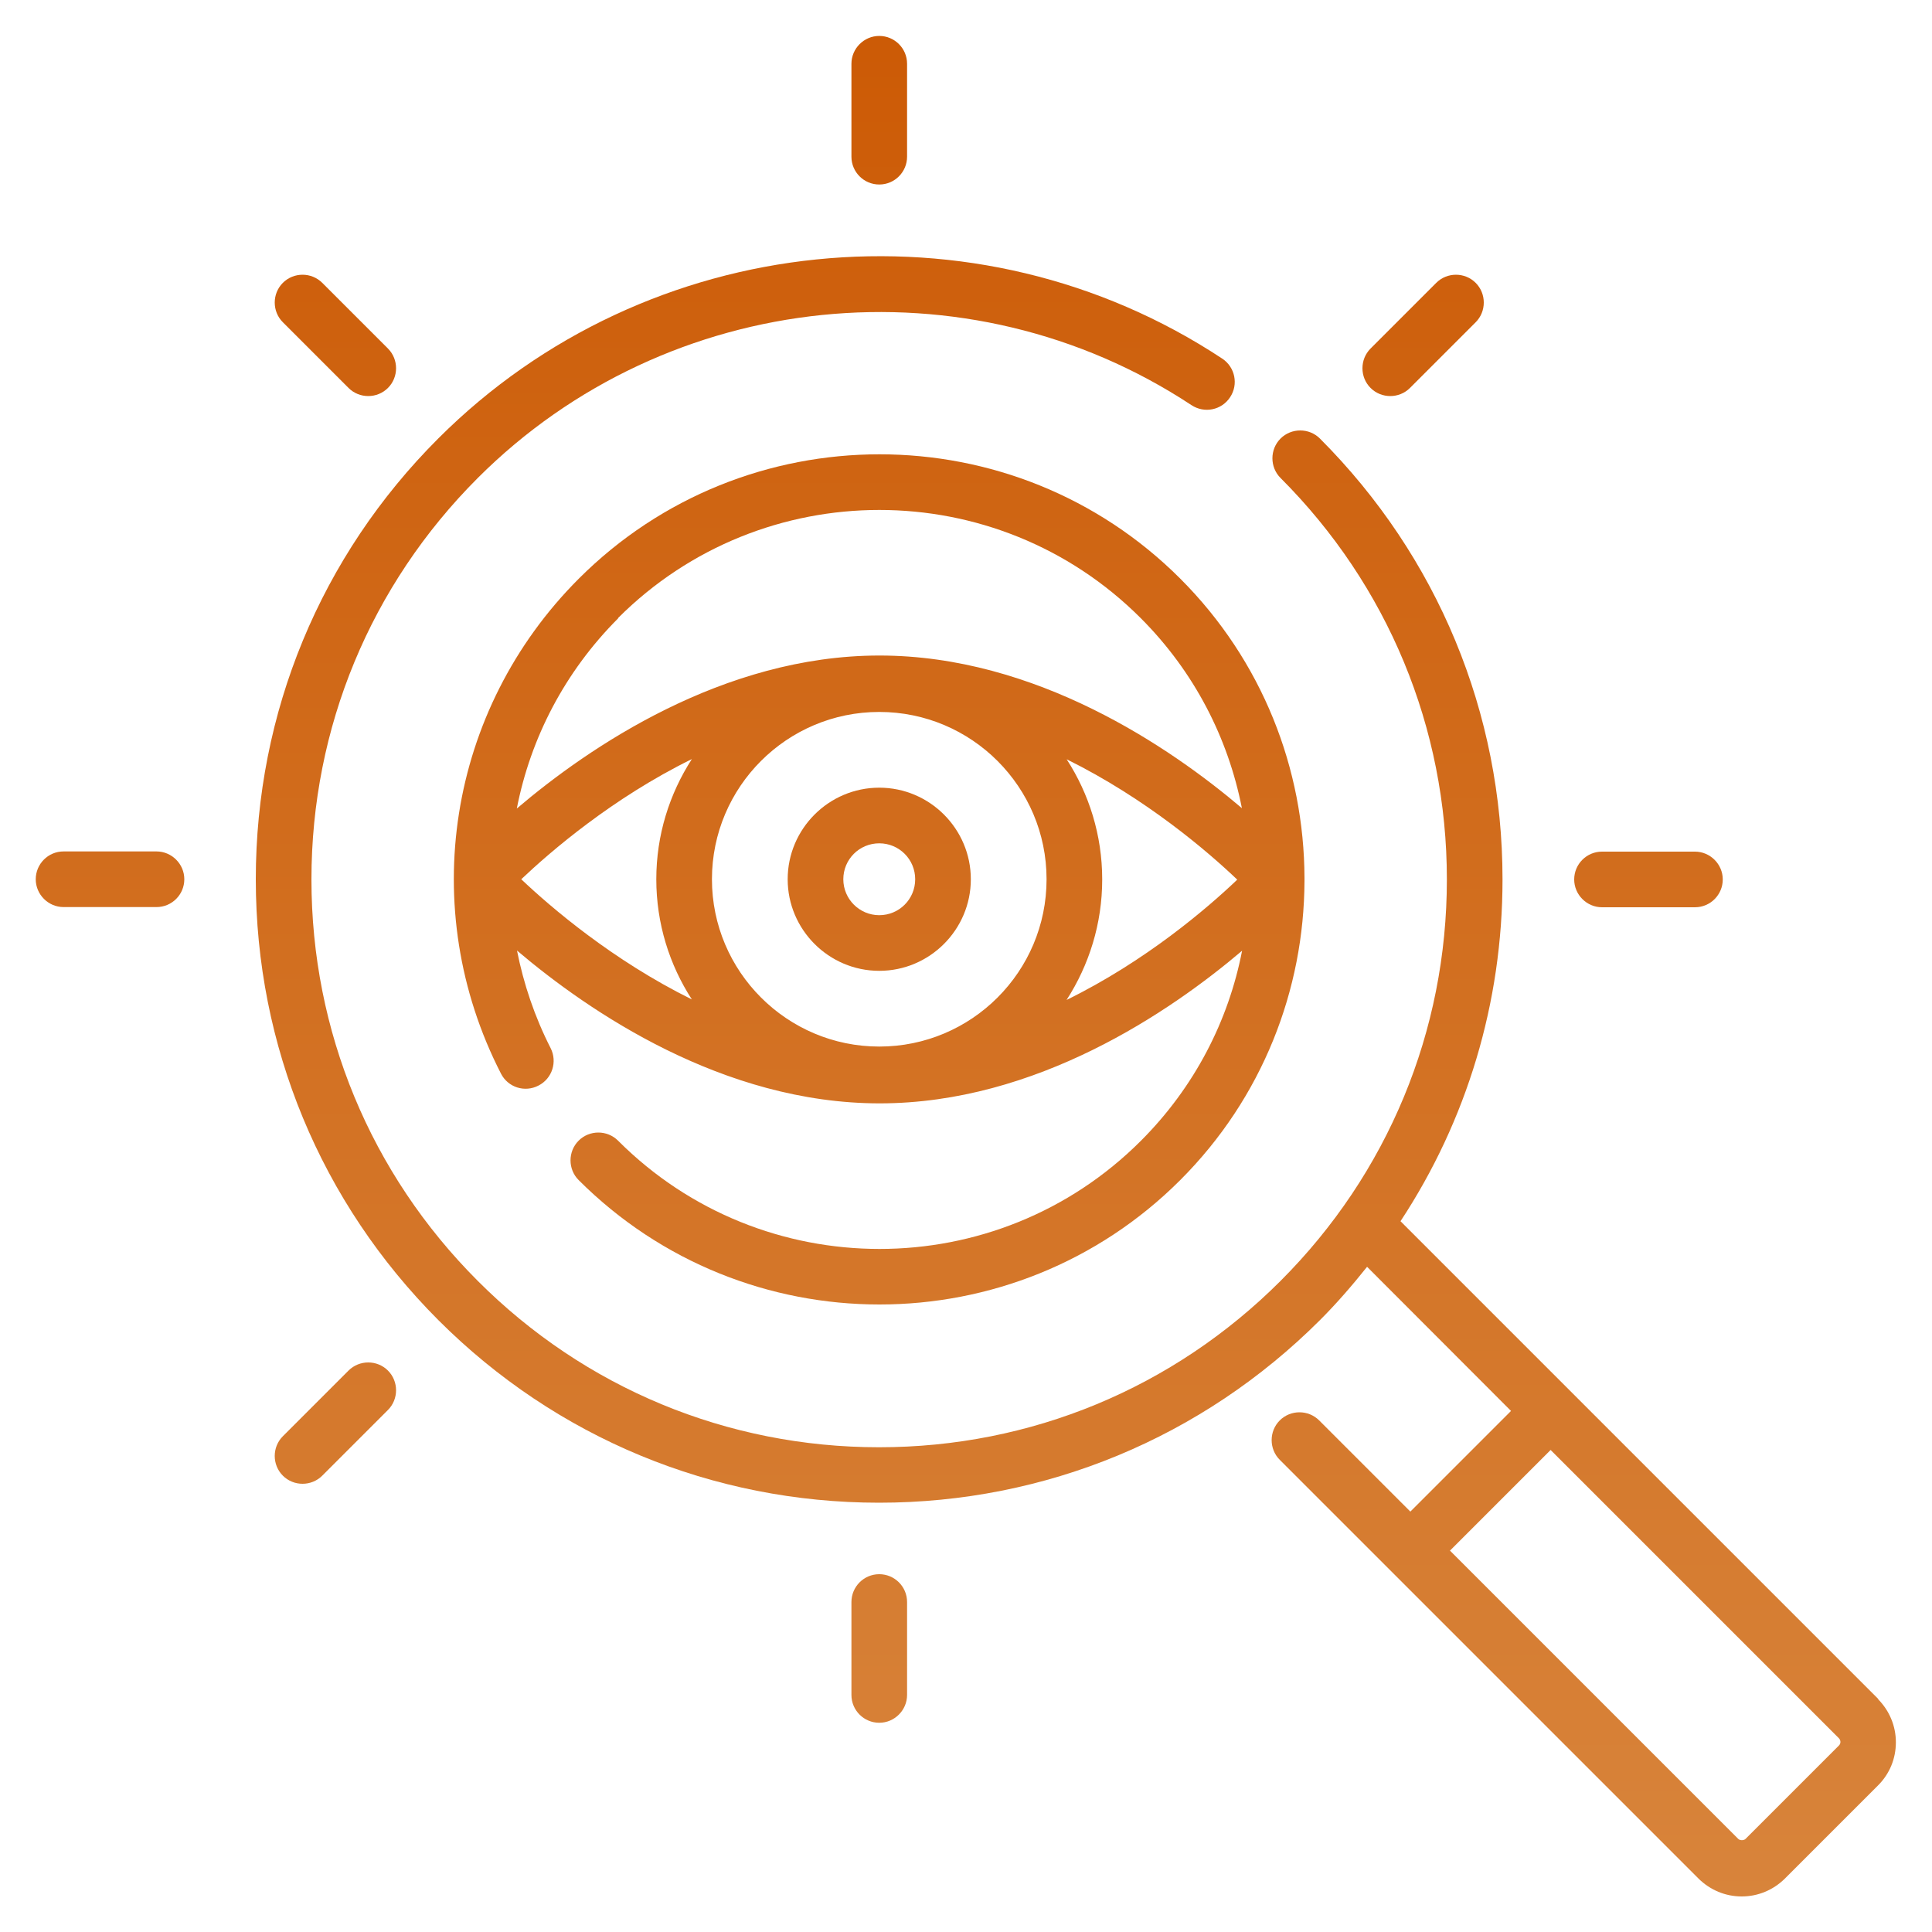 <?xml version="1.0" encoding="UTF-8"?>
<svg id="Layer_1" data-name="Layer 1" xmlns="http://www.w3.org/2000/svg" xmlns:xlink="http://www.w3.org/1999/xlink" viewBox="0 0 100 100">
  <defs>
    <style>
      .cls-1 {
        fill: url(#linear-gradient-2);
      }

      .cls-2 {
        fill: url(#linear-gradient-10);
      }

      .cls-3 {
        fill: url(#linear-gradient-4);
      }

      .cls-4 {
        fill: url(#linear-gradient-3);
      }

      .cls-5 {
        fill: url(#linear-gradient-5);
      }

      .cls-6 {
        fill: url(#linear-gradient-8);
      }

      .cls-7 {
        fill: url(#linear-gradient-7);
      }

      .cls-8 {
        fill: url(#linear-gradient-9);
      }

      .cls-9 {
        fill: url(#linear-gradient-6);
      }

      .cls-10 {
        fill: url(#linear-gradient);
      }
    </style>
    <linearGradient id="linear-gradient" x1="45.5" y1=".49" x2="45.5" y2="98.5" gradientUnits="userSpaceOnUse">
      <stop offset="0" stop-color="#cc5a05"/>
      <stop offset="1" stop-color="#d8843b"/>
    </linearGradient>
    <linearGradient id="linear-gradient-2" x1="55.7" y1=".49" x2="55.7" y2="98.5" xlink:href="#linear-gradient"/>
    <linearGradient id="linear-gradient-3" x1="45.51" x2="45.51" y2="98.5" xlink:href="#linear-gradient"/>
    <linearGradient id="linear-gradient-4" x1="45.51" x2="45.51" y2="98.5" xlink:href="#linear-gradient"/>
    <linearGradient id="linear-gradient-5" x1="45.51" y1=".49" x2="45.51" y2="98.5" xlink:href="#linear-gradient"/>
    <linearGradient id="linear-gradient-6" x1="85.33" y1=".49" x2="85.33" y2="98.5" xlink:href="#linear-gradient"/>
    <linearGradient id="linear-gradient-7" x1="5.7" y1=".49" x2="5.7" y2="98.5" xlink:href="#linear-gradient"/>
    <linearGradient id="linear-gradient-8" x1="73.67" x2="73.67" y2="98.5" xlink:href="#linear-gradient"/>
    <linearGradient id="linear-gradient-9" x1="17.36" y1=".49" x2="17.36" y2="98.5" xlink:href="#linear-gradient"/>
    <linearGradient id="linear-gradient-10" x1="17.36" y1=".49" x2="17.36" y2="98.5" xlink:href="#linear-gradient"/>
  </defs>
  <path class="cls-10" d="M31.99,59.04c-.56-.56-1.48-.56-2.04,0s-.56,1.48,0,2.04c4.29,4.29,9.93,6.44,15.57,6.44s11.28-2.15,15.57-6.44c4.27-4.27,6.41-9.87,6.43-15.48,0-.06,0-.11,0-.17-.02-5.61-2.16-11.21-6.43-15.48-8.58-8.58-22.55-8.58-31.13,0-6.79,6.79-8.41,17.08-4.03,25.62.36.71,1.23.99,1.94.62.71-.36.99-1.23.63-1.94-.83-1.63-1.4-3.33-1.74-5.05,3.71,3.15,10.66,7.91,18.77,7.91s15.05-4.75,18.76-7.9c-.7,3.61-2.45,7.05-5.24,9.84-7.46,7.46-19.59,7.46-27.05,0ZM31.99,31.99c7.46-7.46,19.59-7.46,27.05,0,2.79,2.79,4.53,6.23,5.24,9.84-3.71-3.15-10.66-7.9-18.76-7.9s-15.06,4.76-18.77,7.92c.71-3.64,2.48-7.08,5.25-9.85ZM45.51,54.17c-4.77,0-8.66-3.88-8.66-8.66s3.88-8.66,8.66-8.66,8.66,3.88,8.66,8.66-3.88,8.66-8.66,8.66ZM35.81,39.29c-1.16,1.8-1.84,3.93-1.84,6.22s.68,4.43,1.84,6.22c-4.11-2.03-7.31-4.78-8.83-6.22,1.52-1.44,4.72-4.2,8.83-6.22ZM55.21,51.75c1.16-1.8,1.84-3.94,1.84-6.23s-.68-4.43-1.84-6.22c4.11,2.03,7.31,4.78,8.83,6.23-1.52,1.45-4.72,4.21-8.84,6.23Z"/>
  <path class="cls-1" d="M97.22,87.94l-15.94-15.94s0,0,0,0,0,0,0,0l-8.79-8.79c3.43-5.21,5.28-11.31,5.28-17.69,0-8.62-3.36-16.72-9.45-22.82-.56-.56-1.48-.56-2.04,0s-.56,1.48,0,2.04c5.55,5.55,8.61,12.93,8.61,20.78s-3.06,15.23-8.61,20.78-12.93,8.61-20.78,8.61-15.23-3.06-20.77-8.61c-5.55-5.55-8.61-12.93-8.61-20.78s3.06-15.23,8.61-20.78c9.83-9.83,25.36-11.41,36.94-3.77.67.44,1.56.26,2-.41.44-.66.26-1.56-.41-2-12.72-8.4-29.78-6.66-40.57,4.13-6.1,6.09-9.45,14.2-9.45,22.82s3.36,16.72,9.45,22.82c6.09,6.09,14.2,9.45,22.81,9.45s16.72-3.36,22.82-9.45c.88-.88,1.68-1.81,2.44-2.76l7.45,7.46-5.21,5.21-4.72-4.72c-.56-.56-1.48-.56-2.04,0s-.56,1.48,0,2.04l21.68,21.68c.6.59,1.39.92,2.23.92s1.63-.33,2.23-.92l4.83-4.83c.6-.6.92-1.39.92-2.23s-.33-1.63-.92-2.23ZM95.18,90.35l-4.83,4.83c-.09.09-.29.09-.38,0l-14.92-14.92,5.21-5.21,14.92,14.92c.06.06.08.14.08.19s-.01.12-.08.19Z"/>
  <path class="cls-4" d="M45.51,40.77c-2.61,0-4.74,2.13-4.74,4.74s2.13,4.74,4.74,4.74,4.74-2.13,4.74-4.74-2.13-4.74-4.74-4.74ZM45.51,47.37c-1.02,0-1.86-.83-1.86-1.86s.83-1.86,1.86-1.86,1.86.83,1.86,1.86-.83,1.86-1.86,1.86Z"/>
  <path class="cls-3" d="M45.51,9.55c.8,0,1.44-.65,1.44-1.44V3.3c0-.8-.65-1.44-1.44-1.44s-1.44.65-1.44,1.44v4.81c0,.8.65,1.44,1.44,1.44Z"/>
  <path class="cls-5" d="M45.51,81.48c-.8,0-1.44.65-1.44,1.44v4.81c0,.8.65,1.44,1.44,1.44s1.44-.65,1.44-1.44v-4.81c0-.8-.65-1.44-1.44-1.44Z"/>
  <path class="cls-9" d="M82.92,46.96h4.81c.8,0,1.44-.65,1.44-1.44s-.65-1.44-1.44-1.44h-4.81c-.8,0-1.44.65-1.44,1.44s.65,1.44,1.44,1.44Z"/>
  <path class="cls-7" d="M8.1,44.07H3.29c-.8,0-1.44.65-1.44,1.44s.65,1.44,1.44,1.44h4.81c.8,0,1.44-.65,1.44-1.44s-.65-1.44-1.44-1.44Z"/>
  <path class="cls-6" d="M71.96,20.5c.37,0,.74-.14,1.02-.42l3.4-3.4c.56-.56.56-1.48,0-2.04s-1.48-.56-2.04,0l-3.4,3.4c-.56.56-.56,1.48,0,2.04.28.28.65.42,1.02.42Z"/>
  <path class="cls-8" d="M18.04,70.94l-3.4,3.4c-.56.56-.56,1.48,0,2.04.28.28.65.42,1.02.42s.74-.14,1.02-.42l3.4-3.4c.56-.56.56-1.48,0-2.04s-1.48-.56-2.04,0Z"/>
  <path class="cls-2" d="M18.04,20.08c.28.28.65.42,1.02.42s.74-.14,1.02-.42c.56-.56.56-1.48,0-2.04l-3.4-3.4c-.56-.56-1.48-.56-2.04,0-.56.56-.56,1.48,0,2.04l3.4,3.4Z"/>
</svg>